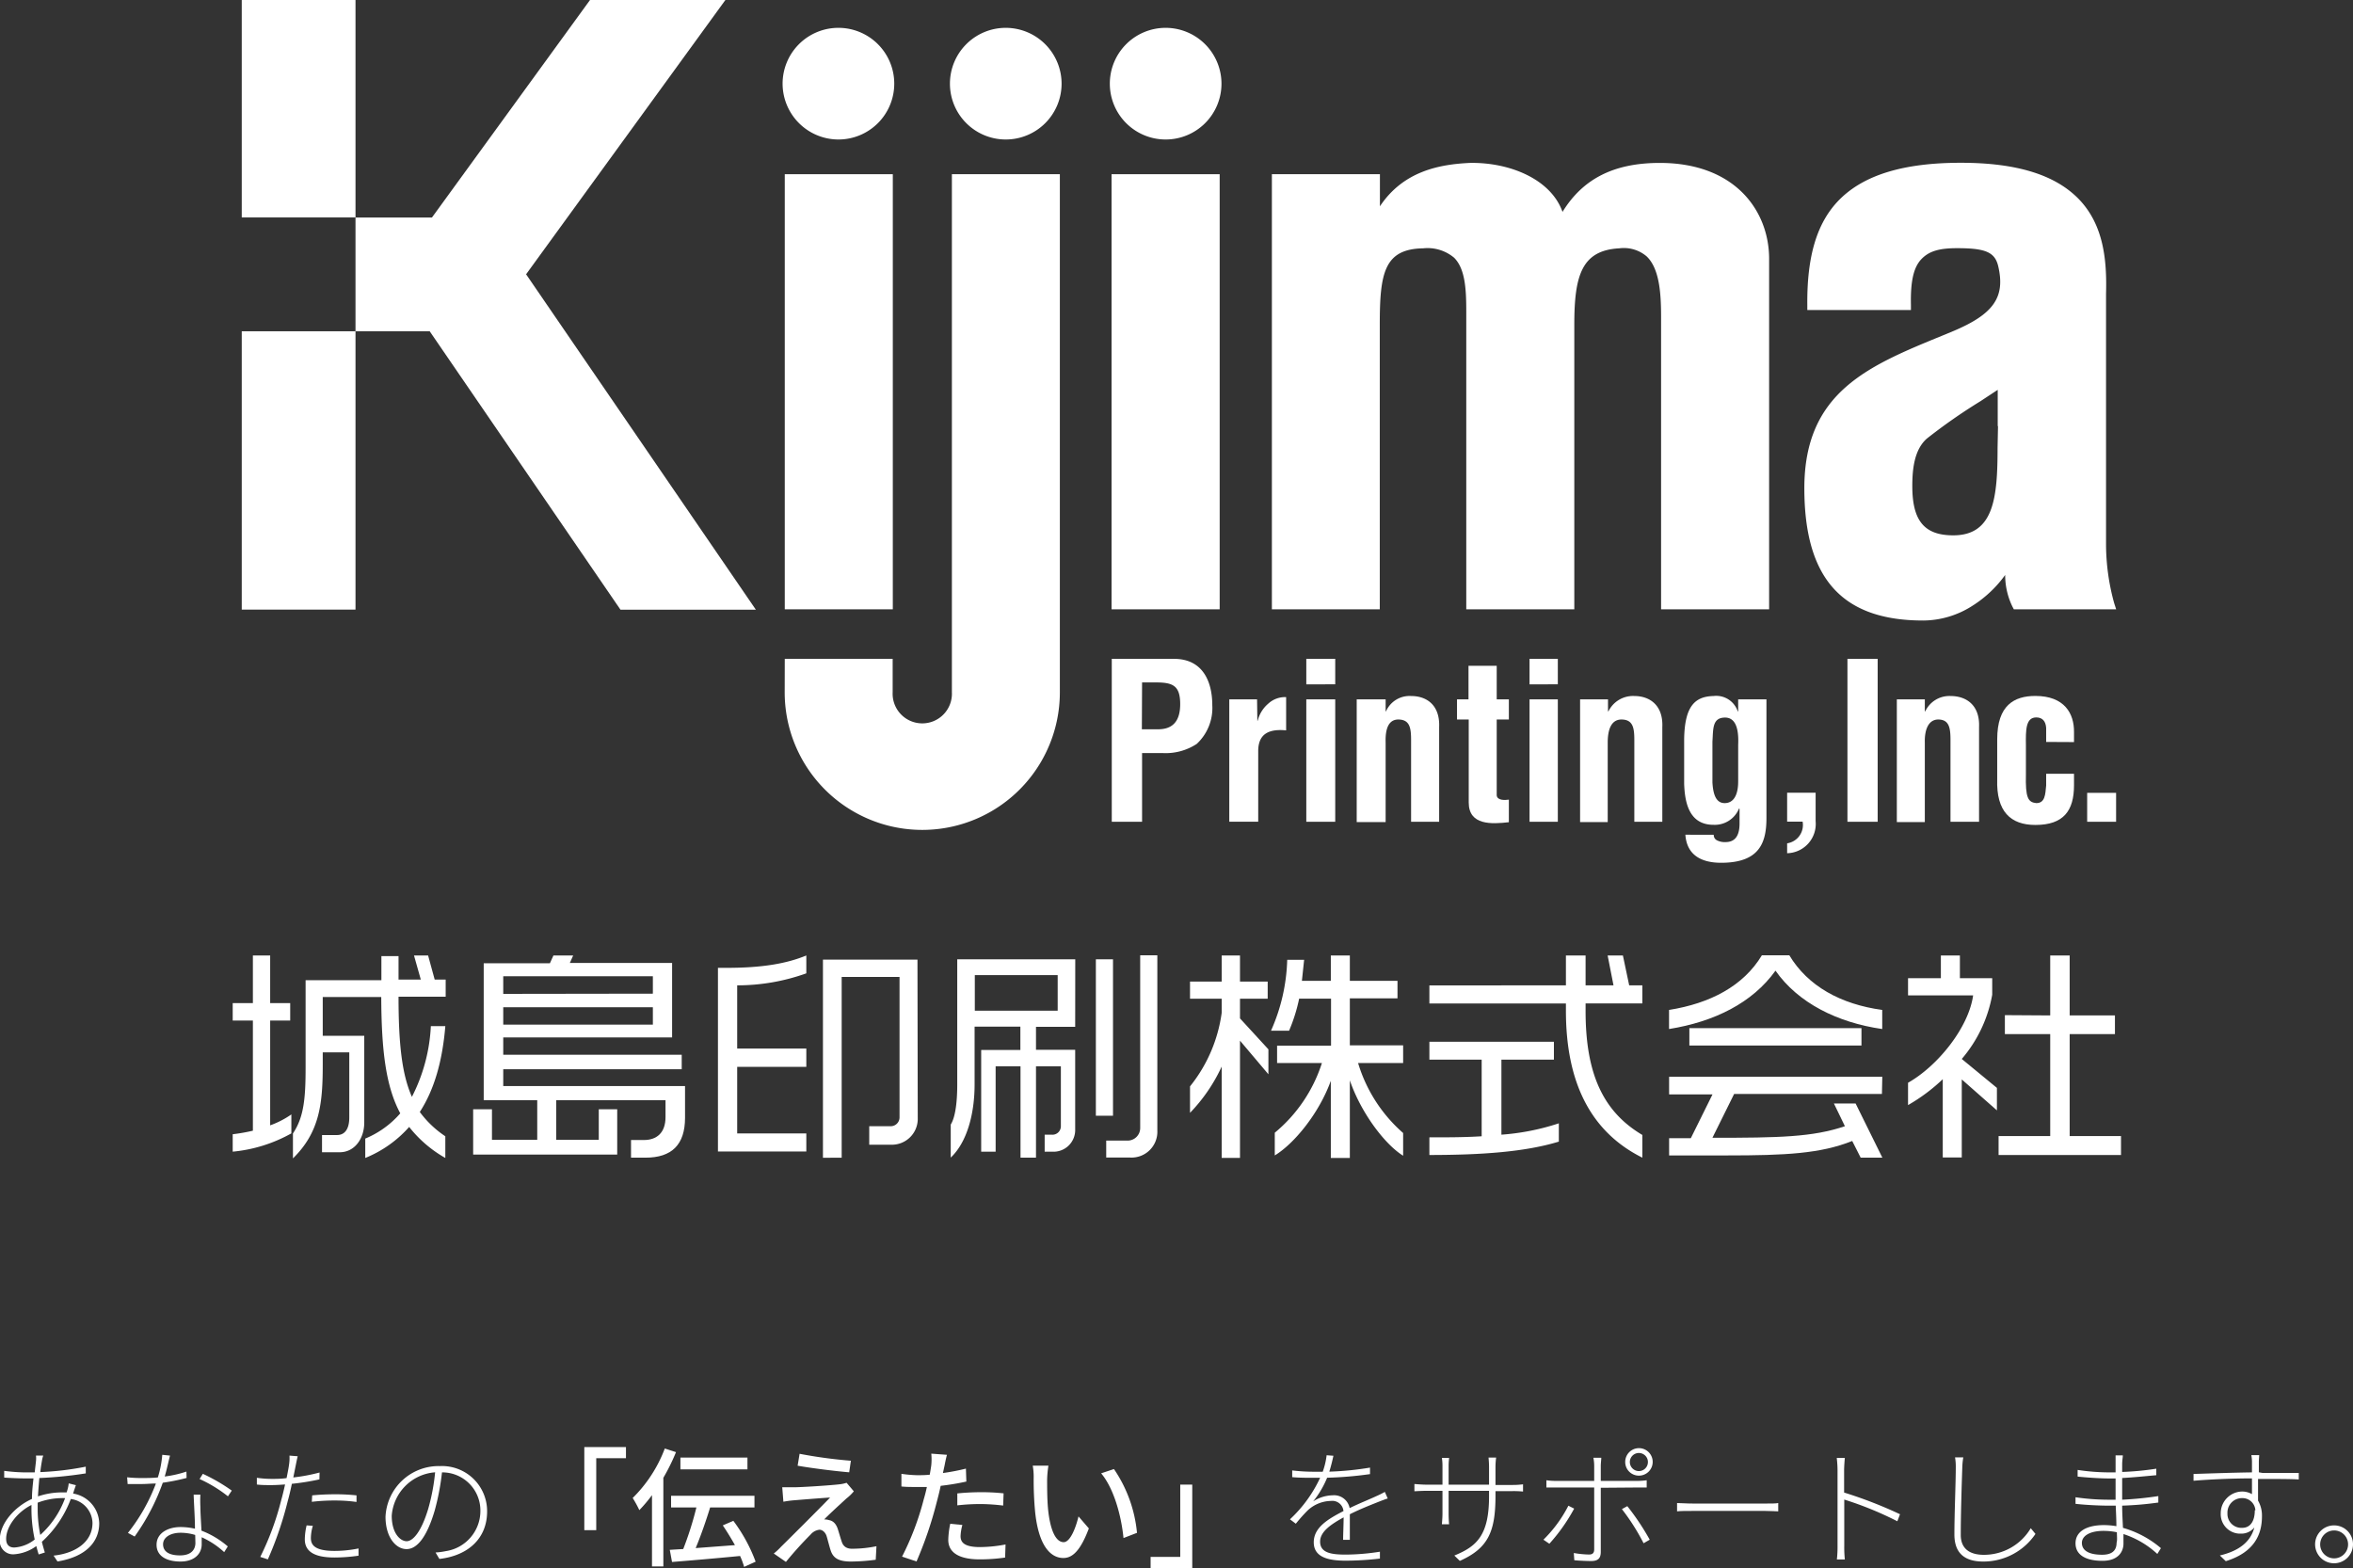 <svg xmlns="http://www.w3.org/2000/svg" width="325.38" height="216.84" viewBox="0 0 325.38 216.84"><rect x="0" y="0" width="325.38" height="216.84" fill="#333333" stroke="none"/><defs><style>.cls-1{fill:#fff;}</style></defs><title>アセット 6</title><g id="レイヤー_2" data-name="レイヤー 2"><g id="コンテンツ"><path class="cls-1" d="M12.31,206.54a4.28,4.28,0,0,1,3.61,4.11c0,2.54-1.8,4.63-5.77,5.28l-.54-.81c3.06-.32,5.38-1.91,5.38-4.52a3.43,3.43,0,0,0-3-3.31,15.25,15.25,0,0,1-4,5.92c.13.54.27,1,.41,1.48l-.85.27c-.11-.34-.22-.73-.33-1.16a5.87,5.87,0,0,1-3.12,1.14,1.84,1.84,0,0,1-1.93-2c0-2.27,2.07-4.59,4.45-5.66,0-1,.12-2,.21-2.84-.46,0-.93,0-1.36,0-.66,0-2-.06-2.69-.11l0-.93a23.79,23.79,0,0,0,2.73.21H7c.07-.65.14-1.2.18-1.61s0-.56,0-.72l1,0A4.21,4.21,0,0,0,8,202c-.07.41-.16.95-.23,1.57a40.2,40.2,0,0,0,6.29-.75l0,.93a55.37,55.37,0,0,1-6.42.64c-.07.79-.14,1.66-.19,2.54a10.39,10.39,0,0,1,3.14-.55c.29,0,.56,0,.82,0,.06-.16.11-.34.16-.52a4.28,4.28,0,0,0,.13-.73l1,.25c-.09.2-.16.47-.25.7ZM7,212.89a20.22,20.22,0,0,1-.45-4c0-.25,0-.5,0-.77-2,1-3.5,3-3.5,4.68,0,.81.41,1.2,1.12,1.2A5,5,0,0,0,7,212.89Zm4.16-5.72a4.7,4.7,0,0,0-.53,0,9.6,9.6,0,0,0-3.22.63c0,.37,0,.75,0,1.11a18.16,18.16,0,0,0,.36,3.35A12.71,12.71,0,0,0,11.2,207.17Z" transform="translate(-2.2)"/><path class="cls-1" d="M28,204.38a28.14,28.14,0,0,1-3.29.66,30.11,30.11,0,0,1-3.89,7.44l-.93-.5a25.25,25.25,0,0,0,3.87-6.83c-.64,0-1.28.07-1.91.07l-2,0-.07-.93a17.57,17.57,0,0,0,2.07.1c.68,0,1.41,0,2.18-.08a14.18,14.18,0,0,0,.61-3.13l1.07.11c-.18.66-.43,1.87-.73,2.89a15.49,15.49,0,0,0,3-.68Zm1.91,2.31a16.32,16.32,0,0,0,0,1.69c0,.76.09,2.08.15,3.29a12.28,12.28,0,0,1,3.64,2.18l-.5.79a11.61,11.61,0,0,0-3.11-2.06c0,.38,0,.72,0,1,0,1.27-1,2.36-2.93,2.36-1.81,0-3.31-.68-3.31-2.32s1.61-2.45,3.31-2.45a8.81,8.81,0,0,1,2,.23c0-1.51-.14-3.37-.18-4.71Zm-.73,5.57a7,7,0,0,0-2-.3c-1.45,0-2.43.66-2.43,1.59s.71,1.54,2.34,1.54,2.13-.88,2.13-1.72C29.21,213.07,29.21,212.67,29.19,212.26Zm1.07-8.45a24.61,24.61,0,0,1,4,2.32l-.53.79a18.67,18.67,0,0,0-3.92-2.39Z" transform="translate(-2.2)"/><path class="cls-1" d="M46.37,204.58a34,34,0,0,1-3.81.61c-.16.78-.35,1.6-.57,2.39a48.84,48.84,0,0,1-2.75,8.06l-1.05-.34a38.6,38.6,0,0,0,2.91-7.9c.18-.62.36-1.39.52-2.12-.68.05-1.33.09-1.9.09-.73,0-1.34,0-2-.08l0-.93a14.46,14.46,0,0,0,2.06.15c.61,0,1.3,0,2.05-.11.16-.79.29-1.46.34-1.86a6,6,0,0,0,.06-1.25l1.14.09c-.09.34-.21.93-.27,1.25-.1.48-.21,1.06-.34,1.68a24.79,24.79,0,0,0,3.63-.68ZM45.46,211a6.14,6.14,0,0,0-.27,1.67c0,.87.38,1.8,3.25,1.8a16.64,16.64,0,0,0,3.34-.34l0,1a23,23,0,0,1-3.33.25c-2.68,0-4.1-.77-4.1-2.51a8.8,8.8,0,0,1,.25-1.93Zm-.09-4.21c.88-.09,2-.15,3.13-.15a26.49,26.49,0,0,1,3,.15l0,.91a21.26,21.26,0,0,0-3-.2,26.42,26.42,0,0,0-3.18.18Z" transform="translate(-2.2)"/><path class="cls-1" d="M62.43,214.69a10.21,10.21,0,0,0,1.42-.19A5.62,5.62,0,0,0,68.63,209a5.27,5.27,0,0,0-5.31-5.39,33.88,33.88,0,0,1-1,5.25c-1.08,3.68-2.44,5.36-3.9,5.36s-2.91-1.61-2.91-4.48a7.35,7.35,0,0,1,7.52-7A6.24,6.24,0,0,1,69.56,209c0,3.7-2.56,6.11-6.6,6.58Zm-.06-11.09a6.5,6.5,0,0,0-6,6c0,2.5,1.23,3.53,2.06,3.53s2-1.19,3-4.53A27.94,27.94,0,0,0,62.37,203.6Z" transform="translate(-2.2)"/><path class="cls-1" d="M83,200.11h5.76v1.54H84.65v9.95H83Z" transform="translate(-2.2)"/><path class="cls-1" d="M95.68,200.81a27.81,27.81,0,0,1-1.75,3.55v12.26H92.36v-9.86a20.66,20.66,0,0,1-1.75,2.07,15.82,15.82,0,0,0-.92-1.68,19,19,0,0,0,4.44-6.84Zm9.42,15.87a10.62,10.62,0,0,0-.56-1.51c-3.37.33-6.91.63-9.41.83l-.31-1.68,1.86-.11a46.11,46.11,0,0,0,1.82-5.75H95v-1.61h11.53v1.61H100.4c-.57,1.85-1.32,4-2,5.62l5.43-.41c-.52-.93-1.11-1.89-1.68-2.73l1.46-.63a22.26,22.26,0,0,1,3.08,5.65Zm.46-13.49H96.29v-1.63h9.27Z" transform="translate(-2.2)"/><path class="cls-1" d="M119.28,207.19c-.72.66-2.56,2.34-3.11,2.93a1.88,1.88,0,0,1,.66.09c.61.1,1,.55,1.23,1.25.16.5.38,1.28.56,1.8s.59.91,1.39.91a16.75,16.75,0,0,0,3.39-.35l-.1,1.87a27.11,27.11,0,0,1-3.4.25c-1.52,0-2.43-.34-2.82-1.5-.18-.53-.41-1.48-.57-2s-.57-.9-1-.9a1.91,1.91,0,0,0-1.23.68,50.5,50.5,0,0,0-3.4,3.77l-1.68-1.16a8.52,8.52,0,0,0,1-.93c.8-.78,5.11-5.07,6.79-6.81-1.32.08-3.91.29-5,.38a13.27,13.27,0,0,0-1.46.2l-.16-2c.41,0,1,0,1.59,0,1,0,5-.25,6.41-.42a4.89,4.89,0,0,0,.9-.2l1,1.18C119.94,206.63,119.54,207,119.28,207.19Zm.59-5.24-.24,1.65c-1.82-.15-5-.54-7.13-.91l.27-1.65A65.14,65.14,0,0,0,119.87,202Z" transform="translate(-2.2)"/><path class="cls-1" d="M135.83,204.88a34.57,34.57,0,0,1-3.55.59c-.16.77-.36,1.56-.56,2.31a53.64,53.64,0,0,1-2.78,8.15l-2-.67a38.44,38.44,0,0,0,3-7.93c.16-.54.31-1.12.43-1.7-.5,0-1,0-1.41,0-.82,0-1.47,0-2.11-.07l0-1.75A17.54,17.54,0,0,0,129,204c.55,0,1.14,0,1.77-.07.09-.52.17-1,.21-1.31a8.15,8.15,0,0,0,0-1.6l2.17.16c-.13.44-.27,1.16-.34,1.52l-.22,1a29.78,29.78,0,0,0,3.18-.61Zm-.55,6a6.9,6.9,0,0,0-.25,1.54c0,.81.43,1.52,2.68,1.52a19.32,19.32,0,0,0,3.54-.36l-.06,1.81a24.72,24.72,0,0,1-3.5.25c-2.88,0-4.36-.95-4.36-2.7a12.13,12.13,0,0,1,.27-2.22Zm-.7-4.36c.95-.1,2.16-.17,3.31-.17a28.8,28.8,0,0,1,3.09.16l-.06,1.69a27,27,0,0,0-3-.21,27.94,27.94,0,0,0-3.34.18Z" transform="translate(-2.2)"/><path class="cls-1" d="M147,204.61c0,1.11,0,2.61.12,4,.27,2.79,1,4.65,2.17,4.65.89,0,1.66-1.93,2.05-3.56l1.43,1.66c-1.13,3-2.22,4.09-3.52,4.09-1.79,0-3.43-1.71-3.91-6.38a46.57,46.57,0,0,1-.2-4.73,8.63,8.63,0,0,0-.13-1.66l2.17,0A14.3,14.3,0,0,0,147,204.61Zm12.4,7.37-1.84.71c-.29-3-1.31-6.84-3.09-8.95l1.77-.59A18.74,18.74,0,0,1,159.43,212Z" transform="translate(-2.2)"/><path class="cls-1" d="M167.07,216.84h-5.76V215.3h4.1v-10h1.66Z" transform="translate(-2.2)"/><path class="cls-1" d="M187.93,212.94c0-.75.07-2.13.07-3.11-1.82,1-3.25,2-3.25,3.36,0,1.61,1.68,1.79,3.57,1.79a31.06,31.06,0,0,0,4.7-.4v.95a41.87,41.87,0,0,1-4.74.29c-2.39,0-4.41-.47-4.41-2.54s2-3.23,4.11-4.32h0a1.55,1.55,0,0,0-1.75-1.4A4.82,4.82,0,0,0,183,208.9a22.75,22.75,0,0,0-1.61,1.81l-.81-.61a18.38,18.38,0,0,0,4.17-5.74c-.36,0-.72,0-1,0-.78,0-1.87,0-2.86-.09v-.93a24.36,24.36,0,0,0,2.92.18c.42,0,.85,0,1.3,0a10.11,10.11,0,0,0,.54-2.28l.94.07c-.12.55-.3,1.34-.57,2.2a42.43,42.43,0,0,0,5.63-.56v.9a51.71,51.71,0,0,1-5.93.5,13.1,13.1,0,0,1-1.93,3.27,5.13,5.13,0,0,1,2.7-.84,2.18,2.18,0,0,1,2.34,1.77c1.37-.67,2.68-1.18,3.73-1.67a12.11,12.11,0,0,0,1.14-.57l.4.91c-.38.11-.82.29-1.24.45-1.12.45-2.55,1-4,1.73,0,1,0,2.67,0,3.54Z" transform="translate(-2.2)"/><path class="cls-1" d="M211.38,205.35a10.57,10.57,0,0,0,1.43-.09v1a13.13,13.13,0,0,0-1.43-.06H209v.65c0,4.95-1,7.25-4.93,9l-.76-.74c3.1-1.26,4.8-2.8,4.8-8.18v-.77h-5.59v3.17c0,.57.05,1.39.07,1.46h-1c0-.07.08-.86.08-1.46v-3.17h-2.18c-.7,0-1.61.06-1.7.06v-1c.07,0,1,.09,1.7.09h2.18v-2.59a7.19,7.19,0,0,0-.08-1.11h1c0,.07-.07.53-.07,1.09v2.61h5.59V202.9c0-.68-.07-1.27-.07-1.34h1.05a10.47,10.47,0,0,0-.09,1.34v2.45Z" transform="translate(-2.2)"/><path class="cls-1" d="M219.88,208.62a24.75,24.75,0,0,1-3.43,4.86l-.82-.56a18.21,18.21,0,0,0,3.45-4.7Zm3.68-2.88v8.86c0,.88-.36,1.27-1.34,1.27-.62,0-1.7-.05-2.32-.11l-.07-1a13.42,13.42,0,0,0,2.11.21c.5,0,.71-.23.71-.71v-8.56h-5.22c-.55,0-.94,0-1.39,0v-1a9.59,9.59,0,0,0,1.38.09h5.23v-2.09a6,6,0,0,0-.11-1.11h1.09c0,.25-.07.77-.07,1.11v2.09h5.06a10,10,0,0,0,1.29-.09v1c-.43,0-.88,0-1.27,0Zm3.67,2.54a34.39,34.39,0,0,1,3.1,4.64l-.85.49a29.65,29.65,0,0,0-3-4.72Zm-.29-6.1a1.9,1.9,0,1,1,1.89,1.88A1.88,1.88,0,0,1,226.94,202.18Zm.64,0a1.25,1.25,0,1,0,1.25-1.25A1.25,1.25,0,0,0,227.58,202.18Z" transform="translate(-2.2)"/><path class="cls-1" d="M234.11,207.85c.47,0,1.22.07,2.27.07h9.9c.93,0,1.47,0,1.82-.07V209c-.32,0-1-.06-1.8-.06h-9.92c-1,0-1.78,0-2.27.06Z" transform="translate(-2.2)"/><path class="cls-1" d="M264.57,210.37a47.17,47.17,0,0,0-7.34-3l0,6.38a16.15,16.15,0,0,0,.08,1.9h-1.1a15.52,15.52,0,0,0,.09-1.9V203.31a15.09,15.09,0,0,0-.11-1.7h1.12c-.05.5-.1,1.27-.1,1.7v3.09a59.7,59.7,0,0,1,7.73,3Z" transform="translate(-2.2)"/><path class="cls-1" d="M273.69,201.54a9.62,9.62,0,0,0-.14,1.43c-.07,2.06-.21,6.38-.21,9.29,0,2,1.36,2.75,3.18,2.75a7.52,7.52,0,0,0,6.5-3.68l.65.79a8.68,8.68,0,0,1-7.21,3.82c-2.34,0-4-.94-4-3.75s.19-7.15.19-9.22a7.63,7.63,0,0,0-.1-1.43Z" transform="translate(-2.2)"/><path class="cls-1" d="M300.52,214.89a12.6,12.6,0,0,0-4.68-2.75c0,.55,0,1,0,1.32,0,1-.61,2.38-2.91,2.38s-3.72-.81-3.72-2.42,1.48-2.52,3.95-2.52a10.34,10.34,0,0,1,1.7.15c0-1-.06-2-.09-2.84h-1c-1.3,0-3.23-.1-4.56-.25l0-.91a31.53,31.53,0,0,0,4.54.34c.34,0,.68,0,1,0v-2.94h-.91c-1.29,0-3.29-.14-4.34-.26v-.92a29.11,29.11,0,0,0,4.32.34h.93v-1.35c0-.29,0-.79,0-1h1c0,.29-.07.57-.09,1.15v1.14a39.26,39.26,0,0,0,4.72-.45v.9c-1.53.14-3.09.3-4.72.39v3a49.39,49.39,0,0,0,5-.5v.89a46,46,0,0,1-5,.43c0,1.07.07,2.14.11,3.07a14,14,0,0,1,5.25,2.81Zm-5.59-3a9.18,9.18,0,0,0-1.84-.19c-2,0-3,.75-3,1.66s.73,1.64,2.8,1.64c1.06,0,2-.34,2-1.68C295,213,294.93,212.46,294.93,211.9Z" transform="translate(-2.2)"/><path class="cls-1" d="M315.08,203.69h5l0,.9c-.92-.06-2.41-.07-5-.07h-.63c0,1.05,0,2.21,0,3a4.1,4.1,0,0,1,.54,2.18c0,2.43-1,4.95-5,6.19l-.82-.79c2.71-.64,4.27-1.93,4.77-3.88a2.28,2.28,0,0,1-1.83.86,2.69,2.69,0,0,1-2.82-2.82,3,3,0,0,1,2.88-3,2.7,2.7,0,0,1,1.44.36c0-.58,0-1.38,0-2.18-2.7,0-5.85.14-8.08.33l0-.94c1.9-.06,5.26-.18,8.08-.22,0-.64,0-1.19,0-1.52a5.07,5.07,0,0,0-.09-.87h1.09c0,.14-.05.68-.05.87,0,.34,0,.88,0,1.51Zm-1,5.16a1.79,1.79,0,0,0-1.86-1.68,2,2,0,0,0-2,2.11,1.92,1.92,0,0,0,2,2C313.36,211.3,314,210.39,314,208.85Z" transform="translate(-2.2)"/><path class="cls-1" d="M327.58,213.57a2.62,2.62,0,1,1-2.61-2.63A2.61,2.61,0,0,1,327.58,213.57Zm-.68,0A1.93,1.93,0,1,0,325,215.5,1.93,1.93,0,0,0,326.9,213.57Z" transform="translate(-2.2)"/><rect class="cls-1" x="33.43" width="15.73" height="30.07"/><rect class="cls-1" x="33.43" y="45.81" width="15.73" height="38.49"/><polygon class="cls-1" points="72.75 37.93 100.31 0 81.59 0 59.73 30.08 49.16 30.08 49.16 45.81 59.42 45.81 85.8 84.31 104.52 84.31 72.75 37.93 72.75 37.93"/><path class="cls-1" d="M231.72,22.53c-6.33,0-10.63,2.18-13.45,6.77-1.63-4.59-7.43-6.88-12.83-6.77-4.16.2-9.17,1.11-12.42,6V24.09H178.08V84.26H193V44.9c0-7.11.59-10.47,6-10.56a5.72,5.72,0,0,1,4.27,1.29c1.56,1.54,1.69,4.43,1.69,7.5V84.26h14.94V44.9c0-6.78,1-10.28,6.22-10.56a4.86,4.86,0,0,1,3.78,1.11c1.81,1.72,2,5.24,2,8.41v40.4h14.94V35.73C246.81,29.16,242.14,22.53,231.72,22.53Z" transform="translate(-2.2)"/><path class="cls-1" d="M294.55,83.39a30.78,30.78,0,0,1-1.12-8V40.63c.12-4.43-.24-9.47-3.79-13.12-3.27-3.35-8.59-5-16.29-5-7.89,0-13.38,1.67-16.79,5.1-3.09,3.12-4.5,7.75-4.44,14.57v.69h14.33v-.71c-.07-3.33.38-5.23,1.48-6.36s2.58-1.48,4.91-1.48c3.94,0,5.22.56,5.68,2.49,1,4.28-.62,6.63-6.27,9l-1.45.6c-10.24,4.19-19.09,7.81-19.09,21.1,0,12.49,5.23,18.3,16.43,18.3A12.71,12.71,0,0,0,275,83.74a16.19,16.19,0,0,0,4.48-4.23,10,10,0,0,0,1,4.37l.2.38h14.15ZM278.49,58.94l-.06,3c0,6.85-.5,12.09-6.12,12.09-4,0-5.67-2-5.67-6.81,0-2.25.24-5,2-6.56a77.1,77.1,0,0,1,7.41-5.17l2.4-1.58v5Z" transform="translate(-2.2)"/><rect class="cls-1" x="108.52" y="24.09" width="14.94" height="60.17"/><polygon class="cls-1" points="153.71 24.09 153.71 84.26 168.66 84.26 168.66 24.09 167.97 24.09 153.71 24.09"/><path class="cls-1" d="M141.31,3.85A7.72,7.72,0,1,0,149,11.57,7.73,7.73,0,0,0,141.31,3.85Z" transform="translate(-2.2)"/><path class="cls-1" d="M118.14,19.29a7.72,7.72,0,1,0-7.72-7.72A7.73,7.73,0,0,0,118.14,19.29Z" transform="translate(-2.2)"/><path class="cls-1" d="M163.39,3.85a7.72,7.72,0,1,0,7.72,7.72A7.73,7.73,0,0,0,163.39,3.85Z" transform="translate(-2.2)"/><path class="cls-1" d="M110.71,95.74a19,19,0,1,0,38.05,0V24.09H133.83V95.73a4.1,4.1,0,1,1-8.19,0V91.11H110.72Z" transform="translate(-2.2)"/><path class="cls-1" d="M160.13,94.37H162c2.36,0,3.4.41,3.4,3s-1.25,3.48-3.05,3.48h-2.25Zm0,19.27v-9.5H163a7.81,7.81,0,0,0,4.69-1.27,6.77,6.77,0,0,0,2.15-5.34c0-3.21-1.26-6.42-5.3-6.42h-8.6v22.53Z" transform="translate(-2.2)"/><path class="cls-1" d="M176.07,99.66h.05a4.52,4.52,0,0,1,1.44-2.34,3.45,3.45,0,0,1,2.49-.92V101c-2.2-.21-3.81.34-3.86,2.76v9.87h-4V96.71h3.84Z" transform="translate(-2.2)"/><path class="cls-1" d="M182.84,113.64V96.71h4v16.93Zm0-19V91.11h4v3.52Z" transform="translate(-2.2)"/><path class="cls-1" d="M193.81,98.37h.05a3.55,3.55,0,0,1,3.47-2.12c2.22,0,4,1.31,3.88,4.29v13.1h-3.88V102.35c0-1.68-.18-2.79-1.67-2.85s-1.91,1.36-1.85,3.18v11h-4V96.71h4Z" transform="translate(-2.2)"/><path class="cls-1" d="M210.85,113.7c-2.36.27-5.55.46-5.55-2.72V99.5h-1.62V96.71h1.59V92.07h3.9v4.64h1.68V99.5h-1.68V110c.09.73,1.19.65,1.68.58Z" transform="translate(-2.2)"/><path class="cls-1" d="M213.71,113.64V96.71h3.91v16.93Zm0-19V91.11h3.91v3.52Z" transform="translate(-2.2)"/><path class="cls-1" d="M224.56,98.37h.06a3.77,3.77,0,0,1,3.58-2.12c2.17,0,4,1.31,3.87,4.29v13.1H228.2V102.35c0-1.68-.18-2.79-1.68-2.85s-2,1.36-2,3.18v11H220.7V96.71h3.86Z" transform="translate(-2.2)"/><path class="cls-1" d="M242.56,103v5.06c0,1.88-.63,3-1.87,3s-1.6-1.31-1.69-2.86v-5.64c.12-1.71-.06-3.33,1.75-3.33S242.62,101.64,242.56,103Zm-7.3,12.43c.2,2.91,2.34,3.88,4.94,3.88,5.35,0,6.27-2.81,6.27-6.22V96.71h-3.91v1.66h-.06a3.13,3.13,0,0,0-3.35-2.12c-2.57.06-4,1.4-4.06,6v6.14c.09,2.65.71,5.67,4.06,5.67a3.62,3.62,0,0,0,3.53-2.26l.07.06v2c0,1.24-.31,2.59-1.94,2.59a2.33,2.33,0,0,1-1.17-.24.82.82,0,0,1-.46-.77Z" transform="translate(-2.2)"/><path class="cls-1" d="M249.33,116.62a2.56,2.56,0,0,0,2.14-3h-2.14v-4h3.94v3.94a4.05,4.05,0,0,1-3.94,4.43Z" transform="translate(-2.2)"/><path class="cls-1" d="M257.67,113.64V91.11h4.18v22.53Z" transform="translate(-2.2)"/><path class="cls-1" d="M268.37,98.37h.06a3.68,3.68,0,0,1,3.49-2.12c2.25,0,4.07,1.31,3.95,4.29v13.1h-3.95V102.35c0-1.68-.18-2.79-1.6-2.85s-2,1.36-1.95,3.18v11H264.5V96.71h3.87Z" transform="translate(-2.2)"/><path class="cls-1" d="M285.15,102.6v-1.93c-.06-.94-.52-1.46-1.37-1.46-1.46,0-1.46,1.74-1.43,3.85v4c-.08,3.27.29,3.88,1.43,4,1.21,0,1.25-1.16,1.37-2.44V107H289v1.59c0,3.51-1.43,5.49-5.34,5.49-3.42,0-5.43-1.85-5.28-6.34v-5.5c0-4.72,2.35-6,5.28-6,4,0,5.37,2.41,5.34,5v1.38Z" transform="translate(-2.2)"/><path class="cls-1" d="M290.82,113.64v-4h4v4Z" transform="translate(-2.2)"/><path class="cls-1" d="M39.56,138.72h2.77v2.41H39.56v14.49a12.54,12.54,0,0,0,2.93-1.51v2.62a20.49,20.49,0,0,1-8.11,2.53v-2.41a24.85,24.85,0,0,0,2.79-.49V141.13H34.38v-2.41h2.79v-6.59h2.39Zm17.75-3.26h3.08l-.94-3.33H61.4l.91,3.33h1.52v2.37H57.31c0,6.58.48,10.76,1.85,13.85a23.9,23.9,0,0,0,2.62-9.78h2c-.39,4.73-1.49,8.73-3.53,11.87a14,14,0,0,0,3.53,3.36v3a17,17,0,0,1-5-4.29,16.21,16.21,0,0,1-6.07,4.29v-2.68a12.94,12.94,0,0,0,4.84-3.49c-2-3.73-2.6-8.69-2.63-16.09H46.83v5.37h5.74v12c0,2.18-1.3,4.1-3.4,4.1H46.73v-2.38h2.08c1.07,0,1.69-.83,1.69-2.43v-9H46.83v1.66c0,5.37-.39,9.34-4.12,13v-3.45c1.53-2.28,1.75-4.91,1.75-9.19v-12H54.94v-3.33h2.37Z" transform="translate(-2.2)"/><path class="cls-1" d="M71.79,141.69v-2.4H92.48v2.4Zm0-4.25V135H92.48v2.41Zm9.67-5.31H78.73l-.49,1.08H69.09v18.93h7.4v5.48H70.23V153.4h-2.6v6.26H87.55V153.4H85v4.22H79.12v-5.48H94.23v2.34c0,2.19-1.23,3.17-3,3.17H89.46v2.44h2c3.63,0,5.47-1.79,5.47-5.52v-4.38H71.79v-2.33H96.47v-2H71.79v-2.4H95.14v-10.3H81Z" transform="translate(-2.2)"/><path class="cls-1" d="M113.7,132.13v2.47a28.25,28.25,0,0,1-9.56,1.66V145h9.56v2.53h-9.56v9.21h9.56v2.5H101.48v-25.4h.94C107.64,133.86,111,133.24,113.7,132.13Zm15.41,22.69a3.58,3.58,0,0,1-3.6,3.48H122.4v-2.56h2.92a1.22,1.22,0,0,0,1.27-1.2V135.1h-8v25H116v-27.4h13.07Z" transform="translate(-2.2)"/><path class="cls-1" d="M137,139.77v-4.92h11.46v4.92Zm13.89-7.11H134.57V150c0,2.19-.22,4.44-.9,5.51v4.57c2.23-2.1,3.3-6,3.3-10.11v-8h6.33v3.23h-5.42v14.06h2V147.45h3.44v12.64h2.14V147.45h3.44v8.26a1.17,1.17,0,0,1-1.3,1.2h-.94v2.35h1a3,3,0,0,0,3.22-3.09v-11h-5.42V142h5.42Zm5.22,0h-2.37v21.63h2.37Zm6.13-.56h-2.37V156a1.74,1.74,0,0,1-1.78,1.73h-2.92v2.34h3.27a3.57,3.57,0,0,0,3.8-3.73Z" transform="translate(-2.2)"/><path class="cls-1" d="M173.67,135.74h3.83v2.37h-3.83v2.72l3.93,4.28v3.45l-3.93-4.65v16.21h-2.53V147.49a23.18,23.18,0,0,1-4.38,6.4v-3.66a20.63,20.63,0,0,0,4.38-10.18v-1.94h-4.38v-2.37h4.38v-3.61h2.53Zm8.56-.1h4v-3.51h2.63v3.51h6.59v2.42h-6.59v6.5h7.37V147H190a20.77,20.77,0,0,0,6.23,9.68v3.14c-2.54-1.57-5.84-5.95-7.37-10.42v10.73h-2.63V149.46c-1.62,4.49-5.06,8.69-7.75,10.32v-3.14A20.69,20.69,0,0,0,185,147h-6.2v-2.4h7.46v-6.5h-4.41a23.35,23.35,0,0,1-1.39,4.43h-2.5a25.71,25.71,0,0,0,2.24-9.8h2.34C182.43,133.74,182.33,134.73,182.23,135.64Z" transform="translate(-2.2)"/><path class="cls-1" d="M217.08,144.06v2.47h-7.26v10.38a32.78,32.78,0,0,0,7.94-1.57v2.53c-4.61,1.41-10.6,1.85-17.9,1.85v-2.44c2.5,0,4.89,0,7.23-.15v-10.6h-7.23v-2.47Zm1.66-7.8v-4.13h2.72v4.13h3.86l-.81-4.13h2.11l.87,4.13h1.82v2.5h-7.85v1.05c0,8.72,2.44,13.93,7.85,17.14v3.14c-7.36-3.67-10.57-10.7-10.57-20.32v-1H199.86v-2.5Z" transform="translate(-2.2)"/><path class="cls-1" d="M262.44,151.28H242l-3,6.06c9.25,0,13.84-.09,18.32-1.6l-1.52-3.14h3l3.7,7.49h-3l-1.17-2.31c-4.35,1.75-9.22,2-17.32,2l-8,0v-2.38h3l3-6.06h-6V148.9h29.48Zm-2.83-6.7h-23.8v-2.4h23.8ZM233,139.66c5.67-.9,10.28-3.3,12.84-7.56h3.79c2.56,4.26,7.11,6.78,12.85,7.56v2.64c-6.23-.89-11.65-3.63-14.76-8.07-3.18,4.44-8.43,7.06-14.72,8.07Z" transform="translate(-2.2)"/><path class="cls-1" d="M273.22,135.27h4.47v2.29a18.72,18.72,0,0,1-4.21,8.88l4.86,4v3.11l-4.86-4.28v10.79h-2.63V149.24a24.85,24.85,0,0,1-4.8,3.58v-3.09c4.05-2.28,8.37-7.58,9-12.08h-9v-2.38h4.54v-3.14h2.63Zm12.49,5.15v-8.29h2.69v8.29h6.26V143H288.4V157.1h7.1v2.62H278.57V157.1h7.14V143h-6.27v-2.62Z" transform="translate(-2.2)"/></g></g></svg>